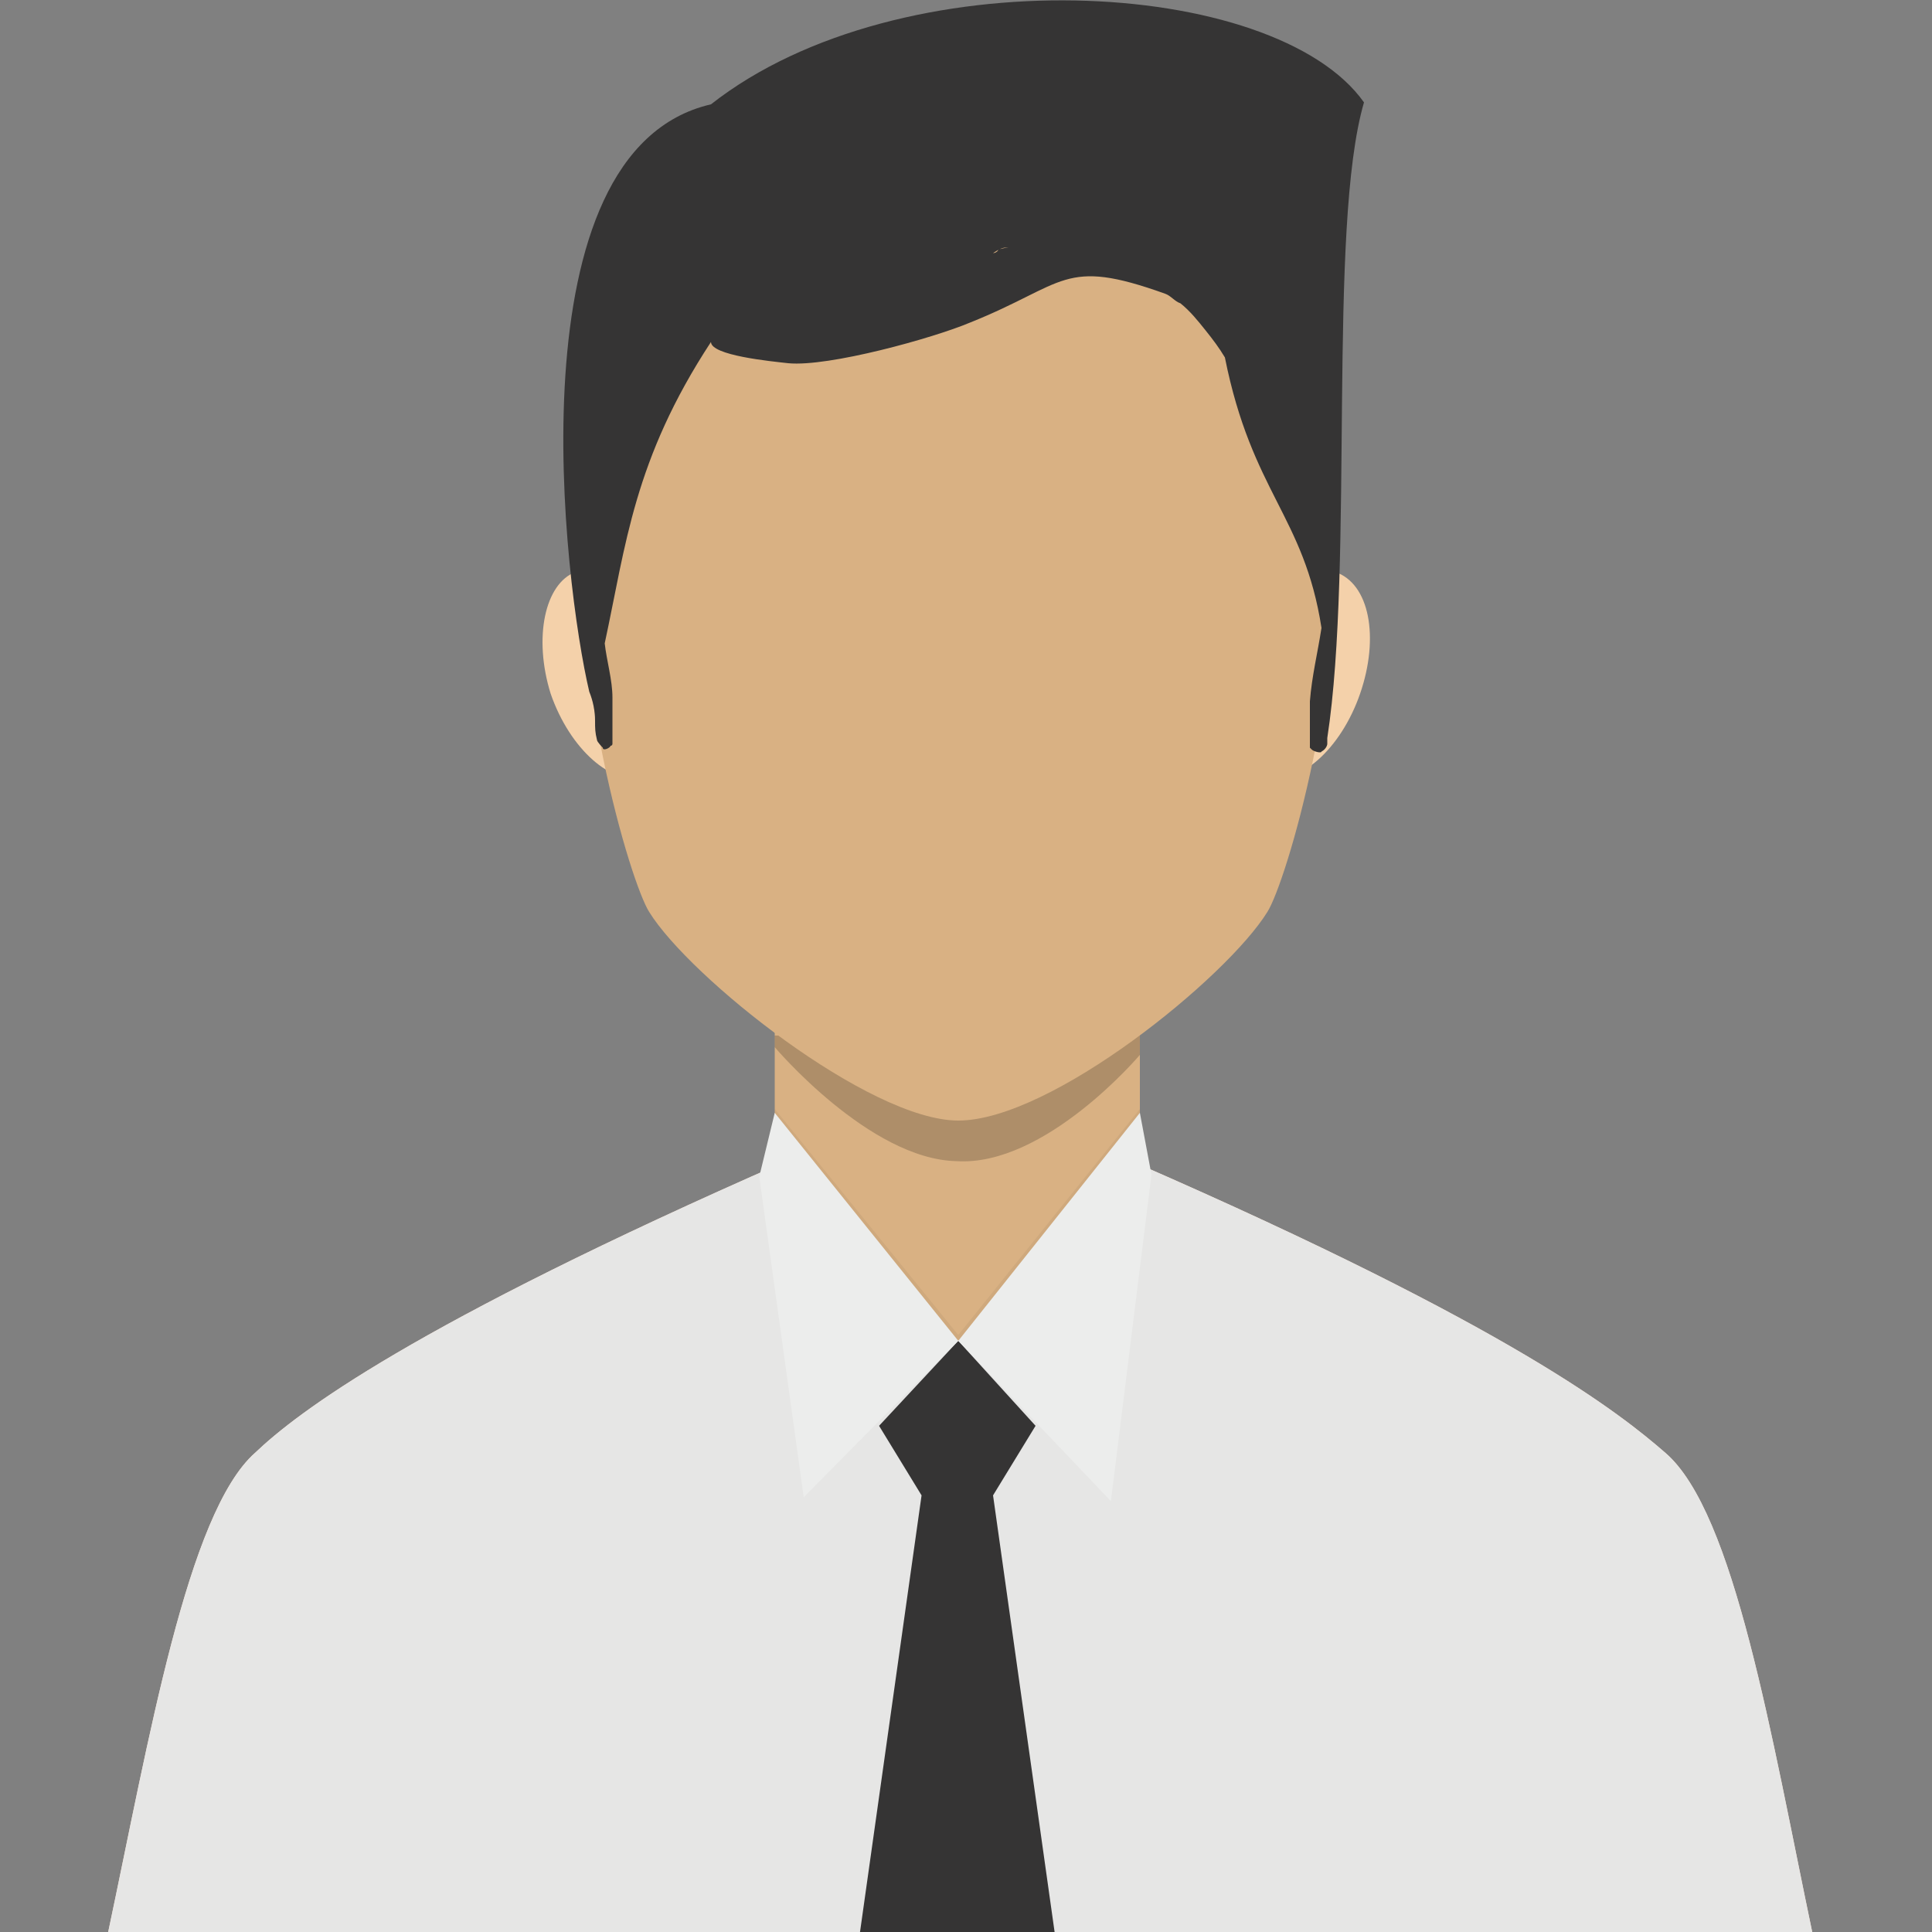<?xml version="1.0" encoding="utf-8"?>
<!-- Generator: Adobe Illustrator 19.2.1, SVG Export Plug-In . SVG Version: 6.00 Build 0)  -->
<svg version="1.1" id="Calque_1" xmlns="http://www.w3.org/2000/svg" xmlns:xlink="http://www.w3.org/1999/xlink" x="0px" y="0px"
	 viewBox="0 0 100 100" style="enable-background:new 0 0 100 100;" xml:space="preserve">
<rect x="0" y="0" width="100" height="100" fill="#808080" stroke="none"/>
<style type="text/css">
	.st0{fill:#FDDDC9;}
	.st1{fill:#E6E6E5;}
	.st2{fill:#D9B183;}
	.st3{fill:#F4D1AA;}
	.st4{fill:#353434;}
	.st5{fill:#ECEDEC;}
	.st6{opacity:0.2;}
	.st7{clip-path:url(#SVGID_2_);fill:#010101;}
	.st8{opacity:5.000310e-002;}
	.st9{clip-path:url(#SVGID_4_);fill:#010101;}
	.st10{opacity:0.1;}
	.st11{clip-path:url(#SVGID_6_);fill:#010101;}
</style>
<path class="st0" d="M40.7,60.1c-19.4,8.5-25.3,13-27.5,15.1c-3.5,3.1-5.5,14.9-7.6,24.8h44.1h44.1c-2.1-10-4-21.7-7.6-24.8
	c-2.3-2-7.9-6.5-27.4-15L40.7,60.1z"/>
<path class="st1" d="M40.7,60.1c-19.4,8.5-25.3,13-27.5,15.1c-3.5,3.1-5.5,14.9-7.6,24.8h44.1h44.1c-2.1-10-4-21.7-7.6-24.8
	c-2.3-2-7.9-6.5-27.4-15L40.7,60.1z"/>
<path class="st2" d="M40.1,43.2v14.4v7.1c5.3,6.1,13.6,6.4,18.9,0v-7.1V43.2C59,31.5,40.1,31.5,40.1,43.2"/>
<path class="st3" d="M29.8,29.6c1.6-0.5,3.8,1.4,4.8,4.3c1,2.9,0.4,5.6-1.3,6.3c-1.6,0.5-3.8-1.4-4.8-4.3
	C27.6,33,28.2,30.2,29.8,29.6"/>
<path class="st3" d="M69.1,29.6c-1.6-0.5-3.8,1.4-4.8,4.3c-1,2.9-0.4,5.6,1.3,6.3c1.6,0.5,3.8-1.4,4.8-4.3
	C71.4,33,70.9,30.2,69.1,29.6"/>
<polygon class="st4" points="45.5,73.8 47.7,77.4 51.4,77.4 53.6,73.8 49.6,69.4 "/>
<polygon class="st4" points="47.7,77.4 44.5,100.1 54.6,100.1 51.4,77.4 "/>
<polygon class="st5" points="40.1,57.6 39.3,60.9 41.6,77.5 49.6,69.4 "/>
<g class="st6">
	<g>
		<g>
			<defs>
				<rect id="SVGID_1_" x="40.1" y="53.6" width="18.9" height="6.6"/>
			</defs>
			<clipPath id="SVGID_2_">
				<use xlink:href="#SVGID_1_"  style="overflow:visible;"/>
			</clipPath>
			<path class="st7" d="M40.1,53.6v0.6c0,0,4.9,5.8,9.4,5.9c4.6,0.3,9.5-5.5,9.5-5.5v-1"/>
		</g>
	</g>
</g>
<path class="st2" d="M49.6,4.4c-29,0-17.9,39.8-16,42.8C35.7,50.6,45,58,49.6,58c4.8,0,13.9-7.4,16-10.8
	C67.5,44.2,78.6,4.4,49.6,4.4"/>
<path class="st4" d="M36.8,5.4C46.6-2.3,66-1.2,70.6,5.3c-1.9,6.5-0.5,23.8-1.9,32.9l0,0c0,0.1,0,0.3,0,0.3c0,0.1-0.1,0.3-0.3,0.4
	c0,0.1-0.4,0-0.5-0.1l-0.1-0.1c0-0.8,0-2.4,0-2.4c0.1-1.3,0.4-2.5,0.6-3.8c-0.9-5.8-3.6-7-5-14c-0.3-0.5-0.6-0.9-1-1.4
	c-0.4-0.5-0.8-1-1.3-1.4c-0.3-0.1-0.5-0.4-0.8-0.5c-5.3-1.9-5.1-0.5-10.1,1.5c-1.9,0.8-7.3,2.3-9.4,2.1c-0.9-0.1-4-0.4-4-1.1
	c-4,6.1-4.4,10.5-5.5,15.6c0.1,0.9,0.4,1.9,0.4,2.8c0,0,0,1.6,0,2.4c0,0,0,0.1-0.1,0.1c0,0.1-0.4,0.3-0.4,0.1c0,0-0.3-0.3-0.3-0.4
	c-0.1-0.4-0.1-0.6-0.1-1c0-0.5-0.1-1-0.3-1.5C29.2,30.3,26.4,7.8,36.8,5.4 M51.7,12.9c0.1,0,0.4-0.1,0.5-0.1c-0.3,0-0.5,0.1-0.8,0.3
	C51.6,13.1,51.7,12.9,51.7,12.9"/>
<polygon class="st5" points="59,57.6 59.6,60.8 57.5,77.7 49.6,69.4 "/>
<g class="st8">
	<g>
		<g>
			<defs>
				<rect id="SVGID_3_" x="40.1" y="57.4" width="18.9" height="12.1"/>
			</defs>
			<clipPath id="SVGID_4_">
				<use xlink:href="#SVGID_3_"  style="overflow:visible;"/>
			</clipPath>
			<polygon class="st9" points="40.1,57.6 49.6,69.4 59,57.6 59,57.4 49.6,69.1 40.1,57.4 			"/>
		</g>
	</g>
</g>
<g class="st10">
	<g>
		<g>
			<defs>
				<rect id="SVGID_5_" x="47.7" y="77.4" width="3.6" height="0.1"/>
			</defs>
			<clipPath id="SVGID_6_">
				<use xlink:href="#SVGID_5_"  style="overflow:visible;"/>
			</clipPath>
			<polygon class="st11" points="47.7,77.4 51.4,77.4 51.4,77.4 			"/>
		</g>
	</g>
</g>
</svg>

